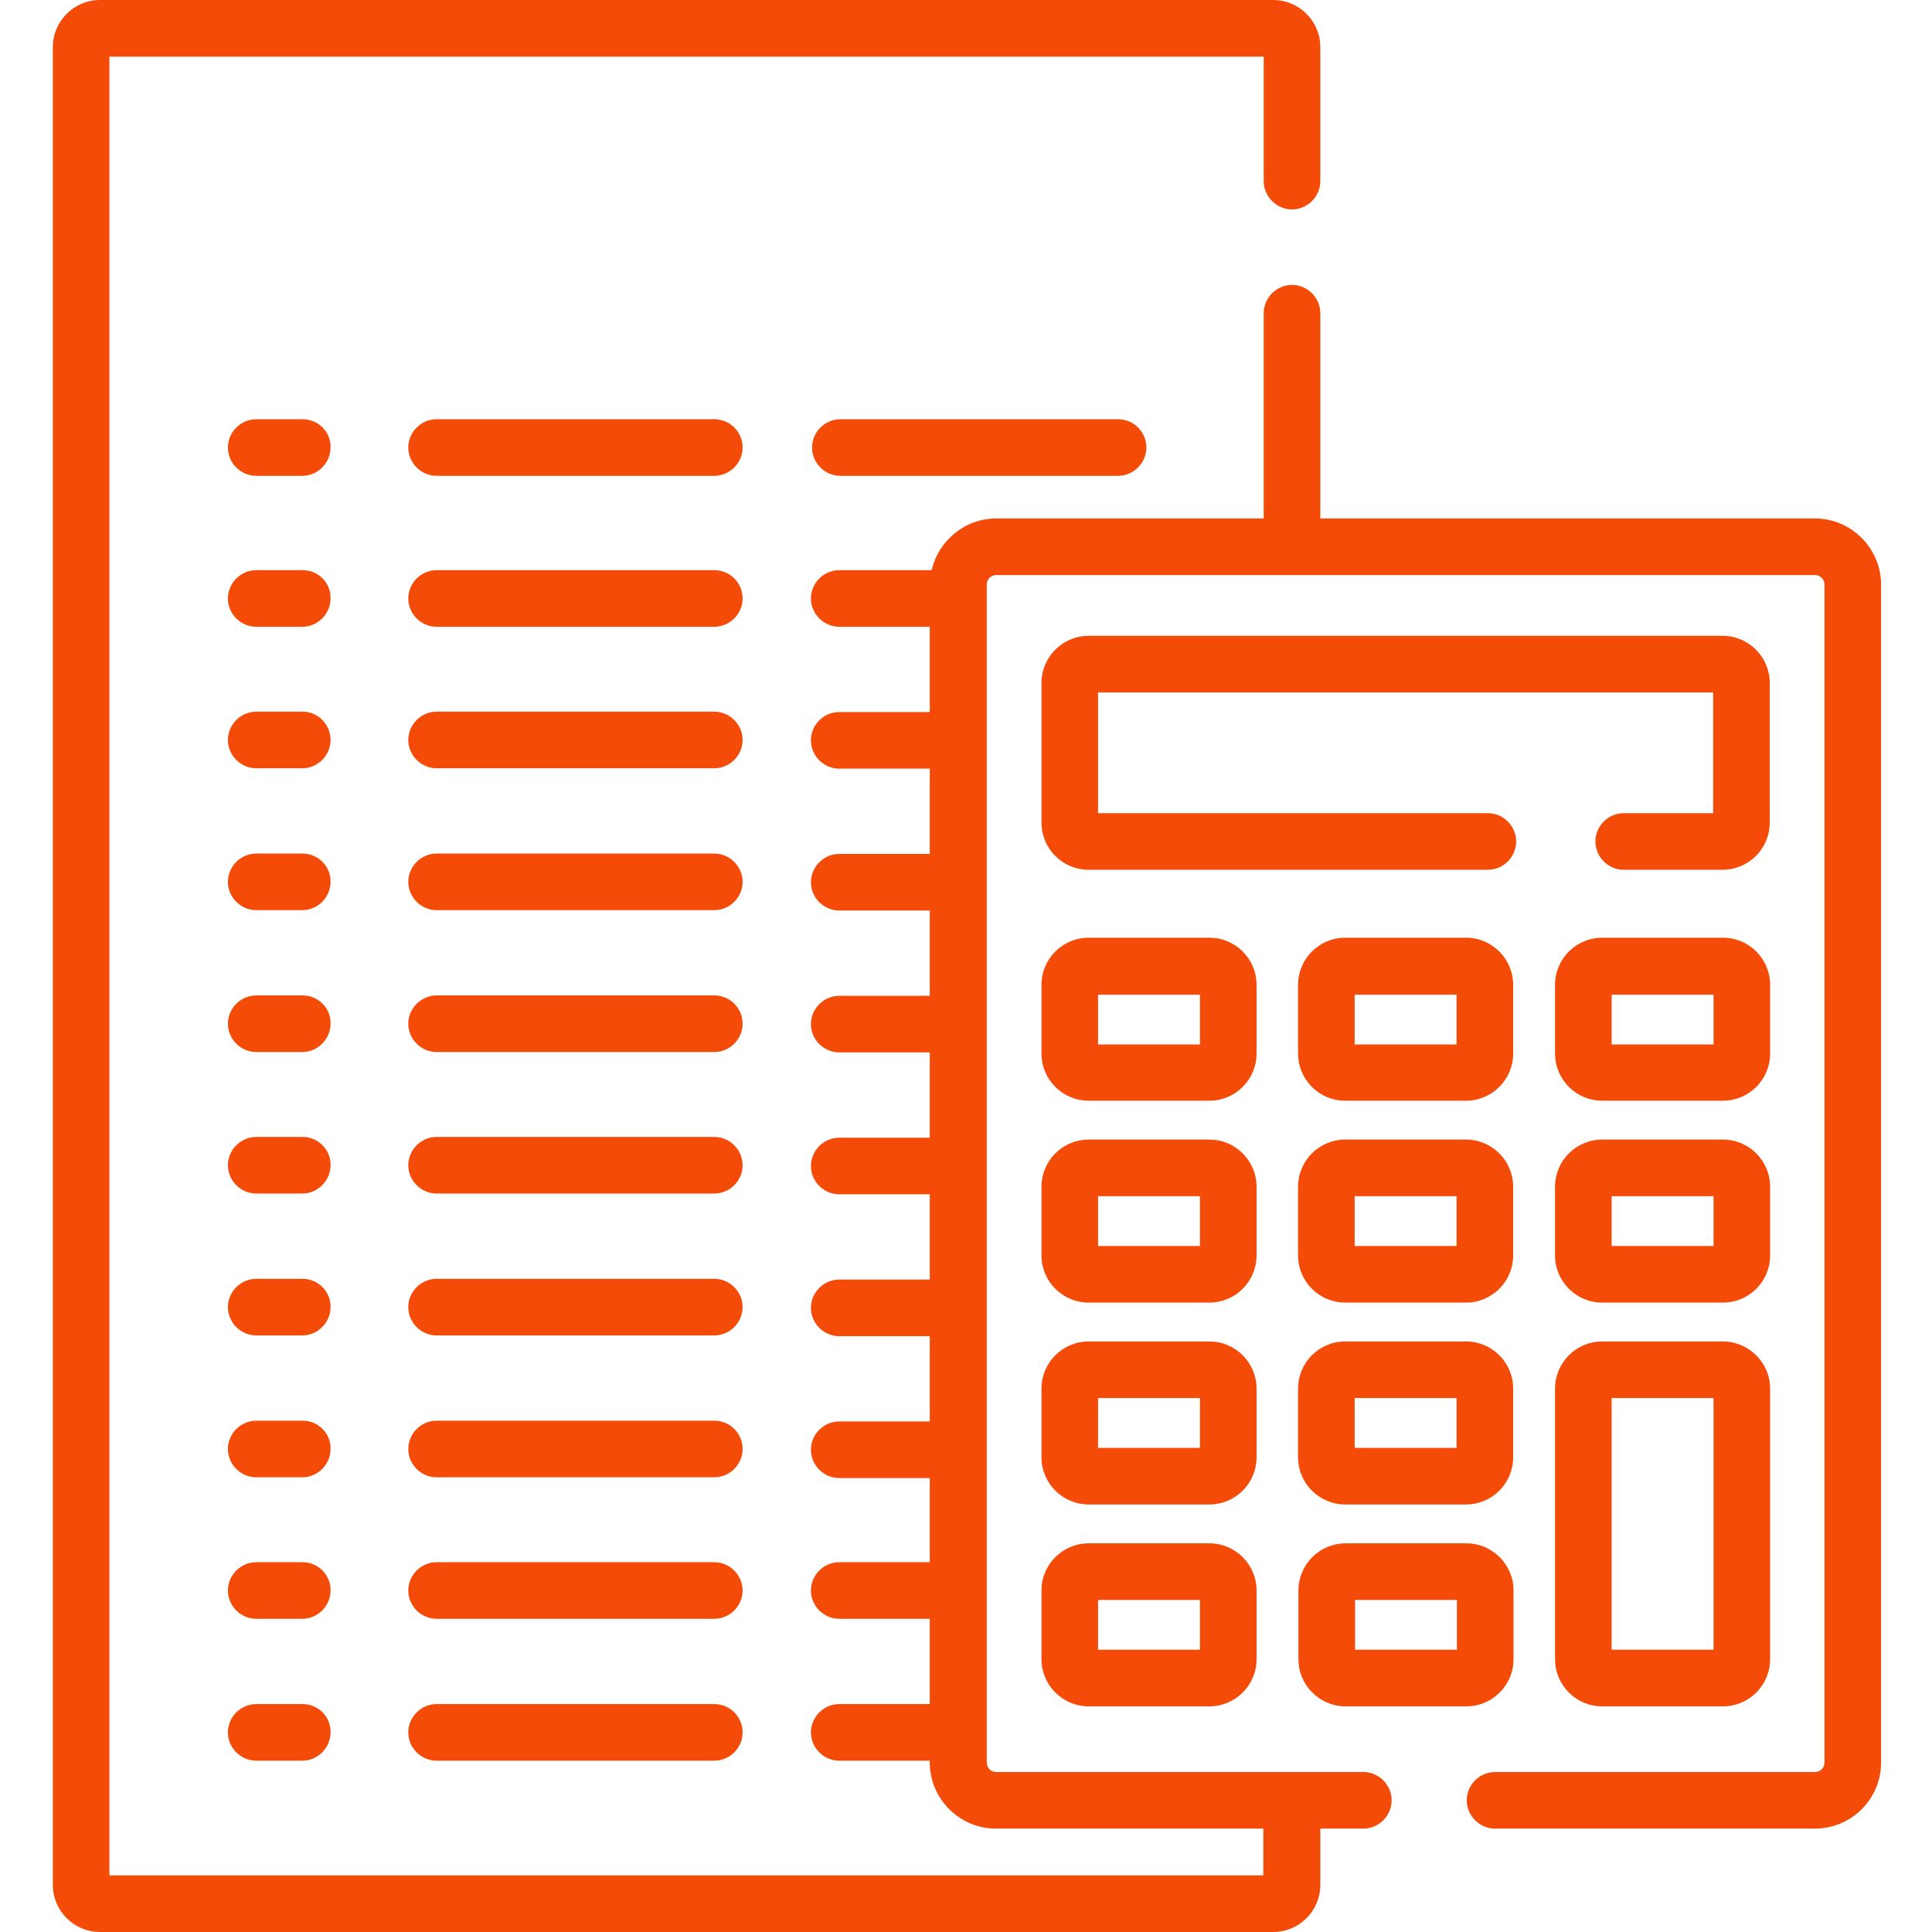 <svg enable-background="new 0 0 512 512" viewBox="0 0 512 512" xmlns="http://www.w3.org/2000/svg"><g fill="#f44b08"><path d="m189.3 151.1h-73.6c-4.1 0-7.5 3.4-7.5 7.5s3.4 7.5 7.5 7.5h73.6c4.1 0 7.5-3.4 7.5-7.5 0-4.2-3.4-7.5-7.5-7.5z"/><path d="m189.3 188.6h-73.6c-4.1 0-7.5 3.4-7.5 7.5s3.4 7.5 7.5 7.5h73.6c4.1 0 7.5-3.4 7.5-7.5s-3.4-7.5-7.5-7.5z"/><path d="m189.3 226.2h-73.6c-4.1 0-7.5 3.4-7.5 7.5s3.4 7.5 7.5 7.5h73.6c4.1 0 7.5-3.4 7.5-7.5s-3.4-7.5-7.5-7.5z"/><path d="m189.3 263.8h-73.6c-4.1 0-7.5 3.4-7.5 7.5s3.4 7.5 7.5 7.5h73.6c4.1 0 7.5-3.4 7.5-7.5 0-4.2-3.4-7.5-7.5-7.5z"/><path d="m189.3 301.3h-73.6c-4.1 0-7.5 3.4-7.5 7.5s3.4 7.5 7.5 7.5h73.6c4.1 0 7.5-3.4 7.5-7.5s-3.4-7.5-7.5-7.5z"/><path d="m189.3 338.9h-73.6c-4.1 0-7.5 3.4-7.5 7.5s3.4 7.5 7.5 7.5h73.6c4.1 0 7.5-3.4 7.5-7.5s-3.4-7.5-7.5-7.5z"/><path d="m189.3 376.5h-73.6c-4.1 0-7.5 3.4-7.5 7.5s3.4 7.5 7.5 7.5h73.6c4.1 0 7.5-3.4 7.5-7.5 0-4.2-3.4-7.5-7.5-7.5z"/><path d="m189.3 414h-73.6c-4.1 0-7.5 3.4-7.5 7.5s3.4 7.5 7.5 7.5h73.6c4.1 0 7.5-3.4 7.5-7.5s-3.4-7.5-7.5-7.5z"/><path d="m189.3 451.6h-73.6c-4.1 0-7.5 3.4-7.5 7.5s3.4 7.5 7.5 7.5h73.6c4.1 0 7.5-3.4 7.5-7.5 0-4.2-3.4-7.5-7.5-7.5z"/><path d="m80.2 151.1h-12.3c-4.1 0-7.5 3.4-7.5 7.5s3.4 7.5 7.5 7.5h12.2c4.1 0 7.5-3.4 7.5-7.5.1-4.2-3.3-7.5-7.4-7.5z"/><path d="m80.2 188.6h-12.3c-4.1 0-7.5 3.4-7.5 7.5s3.4 7.5 7.5 7.5h12.2c4.1 0 7.5-3.4 7.5-7.5s-3.3-7.5-7.4-7.5z"/><path d="m80.2 226.2h-12.3c-4.1 0-7.5 3.4-7.5 7.5s3.4 7.5 7.5 7.5h12.2c4.1 0 7.5-3.4 7.5-7.5.1-4.1-3.3-7.5-7.4-7.5z"/><path d="m80.2 263.8h-12.3c-4.1 0-7.5 3.4-7.5 7.5s3.4 7.5 7.5 7.5h12.2c4.1 0 7.5-3.4 7.5-7.5.1-4.2-3.3-7.5-7.4-7.5z"/><path d="m80.2 301.3h-12.3c-4.1 0-7.5 3.4-7.5 7.5s3.4 7.5 7.5 7.5h12.2c4.1 0 7.5-3.4 7.5-7.5.1-4.1-3.3-7.5-7.4-7.5z"/><path d="m80.2 338.9h-12.3c-4.1 0-7.5 3.4-7.5 7.5s3.4 7.5 7.5 7.5h12.2c4.1 0 7.5-3.4 7.5-7.5.1-4.1-3.3-7.5-7.4-7.5z"/><path d="m80.2 376.5h-12.3c-4.1 0-7.5 3.4-7.5 7.5s3.4 7.5 7.5 7.5h12.2c4.1 0 7.5-3.4 7.5-7.5.1-4.2-3.3-7.5-7.4-7.5z"/><path d="m80.2 414h-12.3c-4.1 0-7.5 3.4-7.5 7.5s3.4 7.5 7.5 7.5h12.2c4.1 0 7.5-3.4 7.5-7.5.1-4.1-3.3-7.5-7.4-7.5z"/><path d="m80.2 451.6h-12.3c-4.1 0-7.5 3.4-7.5 7.5s3.4 7.5 7.5 7.5h12.2c4.1 0 7.5-3.4 7.5-7.5.1-4.2-3.3-7.5-7.4-7.5z"/><path d="m481 137.4h-131.1v-54.4c0-4.1-3.4-7.5-7.5-7.5s-7.5 3.4-7.5 7.5v54.4h-70.9c-8.3 0-15.3 5.9-17.1 13.7h-24.5c-4.1 0-7.5 3.4-7.5 7.5s3.4 7.5 7.5 7.5h24v22.6h-24c-4.1 0-7.5 3.4-7.5 7.5s3.4 7.5 7.5 7.5h24v22.6h-24c-4.1 0-7.5 3.4-7.5 7.5s3.4 7.5 7.5 7.5h24v22.6h-24c-4.1 0-7.5 3.4-7.5 7.5s3.4 7.5 7.5 7.5h24v22.6h-24c-4.1 0-7.5 3.4-7.5 7.5s3.4 7.5 7.5 7.5h24v22.6h-24c-4.1 0-7.5 3.4-7.5 7.5s3.4 7.5 7.5 7.5h24v22.6h-24c-4.1 0-7.5 3.4-7.5 7.5s3.4 7.5 7.5 7.5h24v22.3h-24c-4.1 0-7.5 3.4-7.5 7.5s3.4 7.5 7.5 7.5h24v22.6h-24c-4.1 0-7.5 3.4-7.5 7.5s3.4 7.5 7.5 7.5h24v.5c0 9.6 7.9 17.5 17.5 17.5h70.9v12.4h-305.8v-482h305.9v33c0 4.1 3.4 7.5 7.5 7.5s7.5-3.4 7.5-7.5v-35.5c0-6.9-5.6-12.5-12.5-12.5h-310.9c-6.9 0-12.5 5.6-12.5 12.5v487c0 6.9 5.6 12.5 12.5 12.5h310.9c6.9 0 12.5-5.6 12.5-12.5v-14.9h11.4c4.1 0 7.5-3.4 7.5-7.5s-3.4-7.5-7.5-7.5h-97.3c-1.4 0-2.5-1.1-2.5-2.5v-312.2c0-1.4 1.1-2.5 2.5-2.5h217c1.4 0 2.5 1.1 2.5 2.5v312.2c0 1.4-1.1 2.5-2.5 2.5h-84.8c-4.1 0-7.5 3.4-7.5 7.5s3.4 7.5 7.5 7.5h84.8c9.6 0 17.5-7.8 17.5-17.5v-312.2c0-9.6-7.9-17.5-17.5-17.5z"/><path d="m401.8 223c0-4.1-3.4-7.5-7.5-7.5h-103.3v-32h163v32h-23.7c-4.1 0-7.5 3.4-7.5 7.5s3.4 7.5 7.5 7.5h26.2c6.9 0 12.5-5.6 12.5-12.5v-37c0-6.9-5.6-12.5-12.5-12.5h-168c-6.9 0-12.5 5.6-12.5 12.5v37c0 6.9 5.6 12.5 12.5 12.5h105.8c4.1 0 7.5-3.4 7.5-7.5z"/><path d="m333 261c0-6.9-5.6-12.5-12.5-12.5h-32c-6.9 0-12.5 5.6-12.5 12.5v18.2c0 6.9 5.6 12.5 12.5 12.5h32c6.9 0 12.5-5.6 12.5-12.5zm-15 15.8h-27v-13.2h27z"/><path d="m401 261c0-6.9-5.6-12.5-12.5-12.5h-32c-6.9 0-12.5 5.6-12.5 12.5v18.2c0 6.9 5.6 12.5 12.5 12.5h32c6.9 0 12.5-5.6 12.5-12.5zm-15 15.8h-27v-13.2h27z"/><path d="m469.1 261c0-6.9-5.6-12.5-12.5-12.5h-32c-6.9 0-12.5 5.6-12.5 12.5v18.2c0 6.9 5.6 12.5 12.5 12.5h32c6.9 0 12.5-5.6 12.5-12.5zm-15 15.8h-27v-13.2h27z"/><path d="m333 314.5c0-6.9-5.6-12.5-12.5-12.5h-32c-6.9 0-12.5 5.6-12.5 12.5v18.2c0 6.9 5.6 12.5 12.5 12.5h32c6.9 0 12.5-5.6 12.5-12.5zm-15 15.7h-27v-13.2h27z"/><path d="m401 314.5c0-6.9-5.6-12.5-12.5-12.5h-32c-6.9 0-12.5 5.6-12.5 12.5v18.2c0 6.9 5.6 12.5 12.5 12.5h32c6.9 0 12.5-5.6 12.5-12.5zm-15 15.7h-27v-13.2h27z"/><path d="m469.1 314.5c0-6.9-5.6-12.5-12.5-12.5h-32c-6.9 0-12.5 5.6-12.5 12.5v18.2c0 6.9 5.6 12.5 12.5 12.5h32c6.9 0 12.5-5.6 12.5-12.5zm-15 15.7h-27v-13.2h27z"/><path d="m333 368c0-6.9-5.6-12.5-12.5-12.5h-32c-6.9 0-12.5 5.6-12.5 12.5v18.2c0 6.9 5.6 12.5 12.5 12.5h32c6.9 0 12.5-5.6 12.5-12.5zm-15 15.7h-27v-13.2h27z"/><path d="m388.5 355.5h-32c-6.9 0-12.5 5.6-12.5 12.5v18.2c0 6.9 5.6 12.5 12.5 12.5h32c6.9 0 12.5-5.6 12.5-12.5v-18.2c0-6.9-5.6-12.5-12.5-12.5zm-2.5 28.2h-27v-13.2h27z"/><path d="m320.5 409h-32c-6.9 0-12.5 5.6-12.5 12.5v18.2c0 6.9 5.6 12.5 12.5 12.5h32c6.9 0 12.5-5.6 12.5-12.5v-18.2c0-6.9-5.6-12.5-12.5-12.5zm-2.5 28.2h-27v-13.2h27z"/><path d="m356.6 452.2h32c6.9 0 12.5-5.6 12.5-12.5v-18.2c0-6.9-5.6-12.5-12.5-12.5h-32c-6.9 0-12.5 5.6-12.5 12.5v18.2c0 6.9 5.6 12.5 12.5 12.5zm2.5-28.2h27v13.2h-27z"/><path d="m456.6 355.5h-32c-6.9 0-12.5 5.6-12.5 12.5v71.7c0 6.9 5.6 12.5 12.5 12.5h32c6.9 0 12.5-5.6 12.5-12.5v-71.7c0-6.9-5.7-12.5-12.5-12.5zm-2.5 81.7h-27v-66.7h27z"/><path d="m189.3 111.1h-73.6c-4.1 0-7.5 3.4-7.5 7.5s3.4 7.5 7.5 7.5h73.6c4.1 0 7.5-3.4 7.5-7.5 0-4.2-3.4-7.5-7.5-7.5z"/><path d="m80.2 111.1h-12.3c-4.1 0-7.5 3.4-7.5 7.5s3.4 7.5 7.5 7.5h12.2c4.1 0 7.5-3.4 7.5-7.5.1-4.2-3.3-7.5-7.4-7.5z"/><path d="m296.3 111.1h-73.6c-4.1 0-7.5 3.4-7.5 7.5s3.4 7.5 7.5 7.5h73.6c4.1 0 7.5-3.4 7.5-7.5 0-4.2-3.4-7.5-7.5-7.5z"/></g></svg>